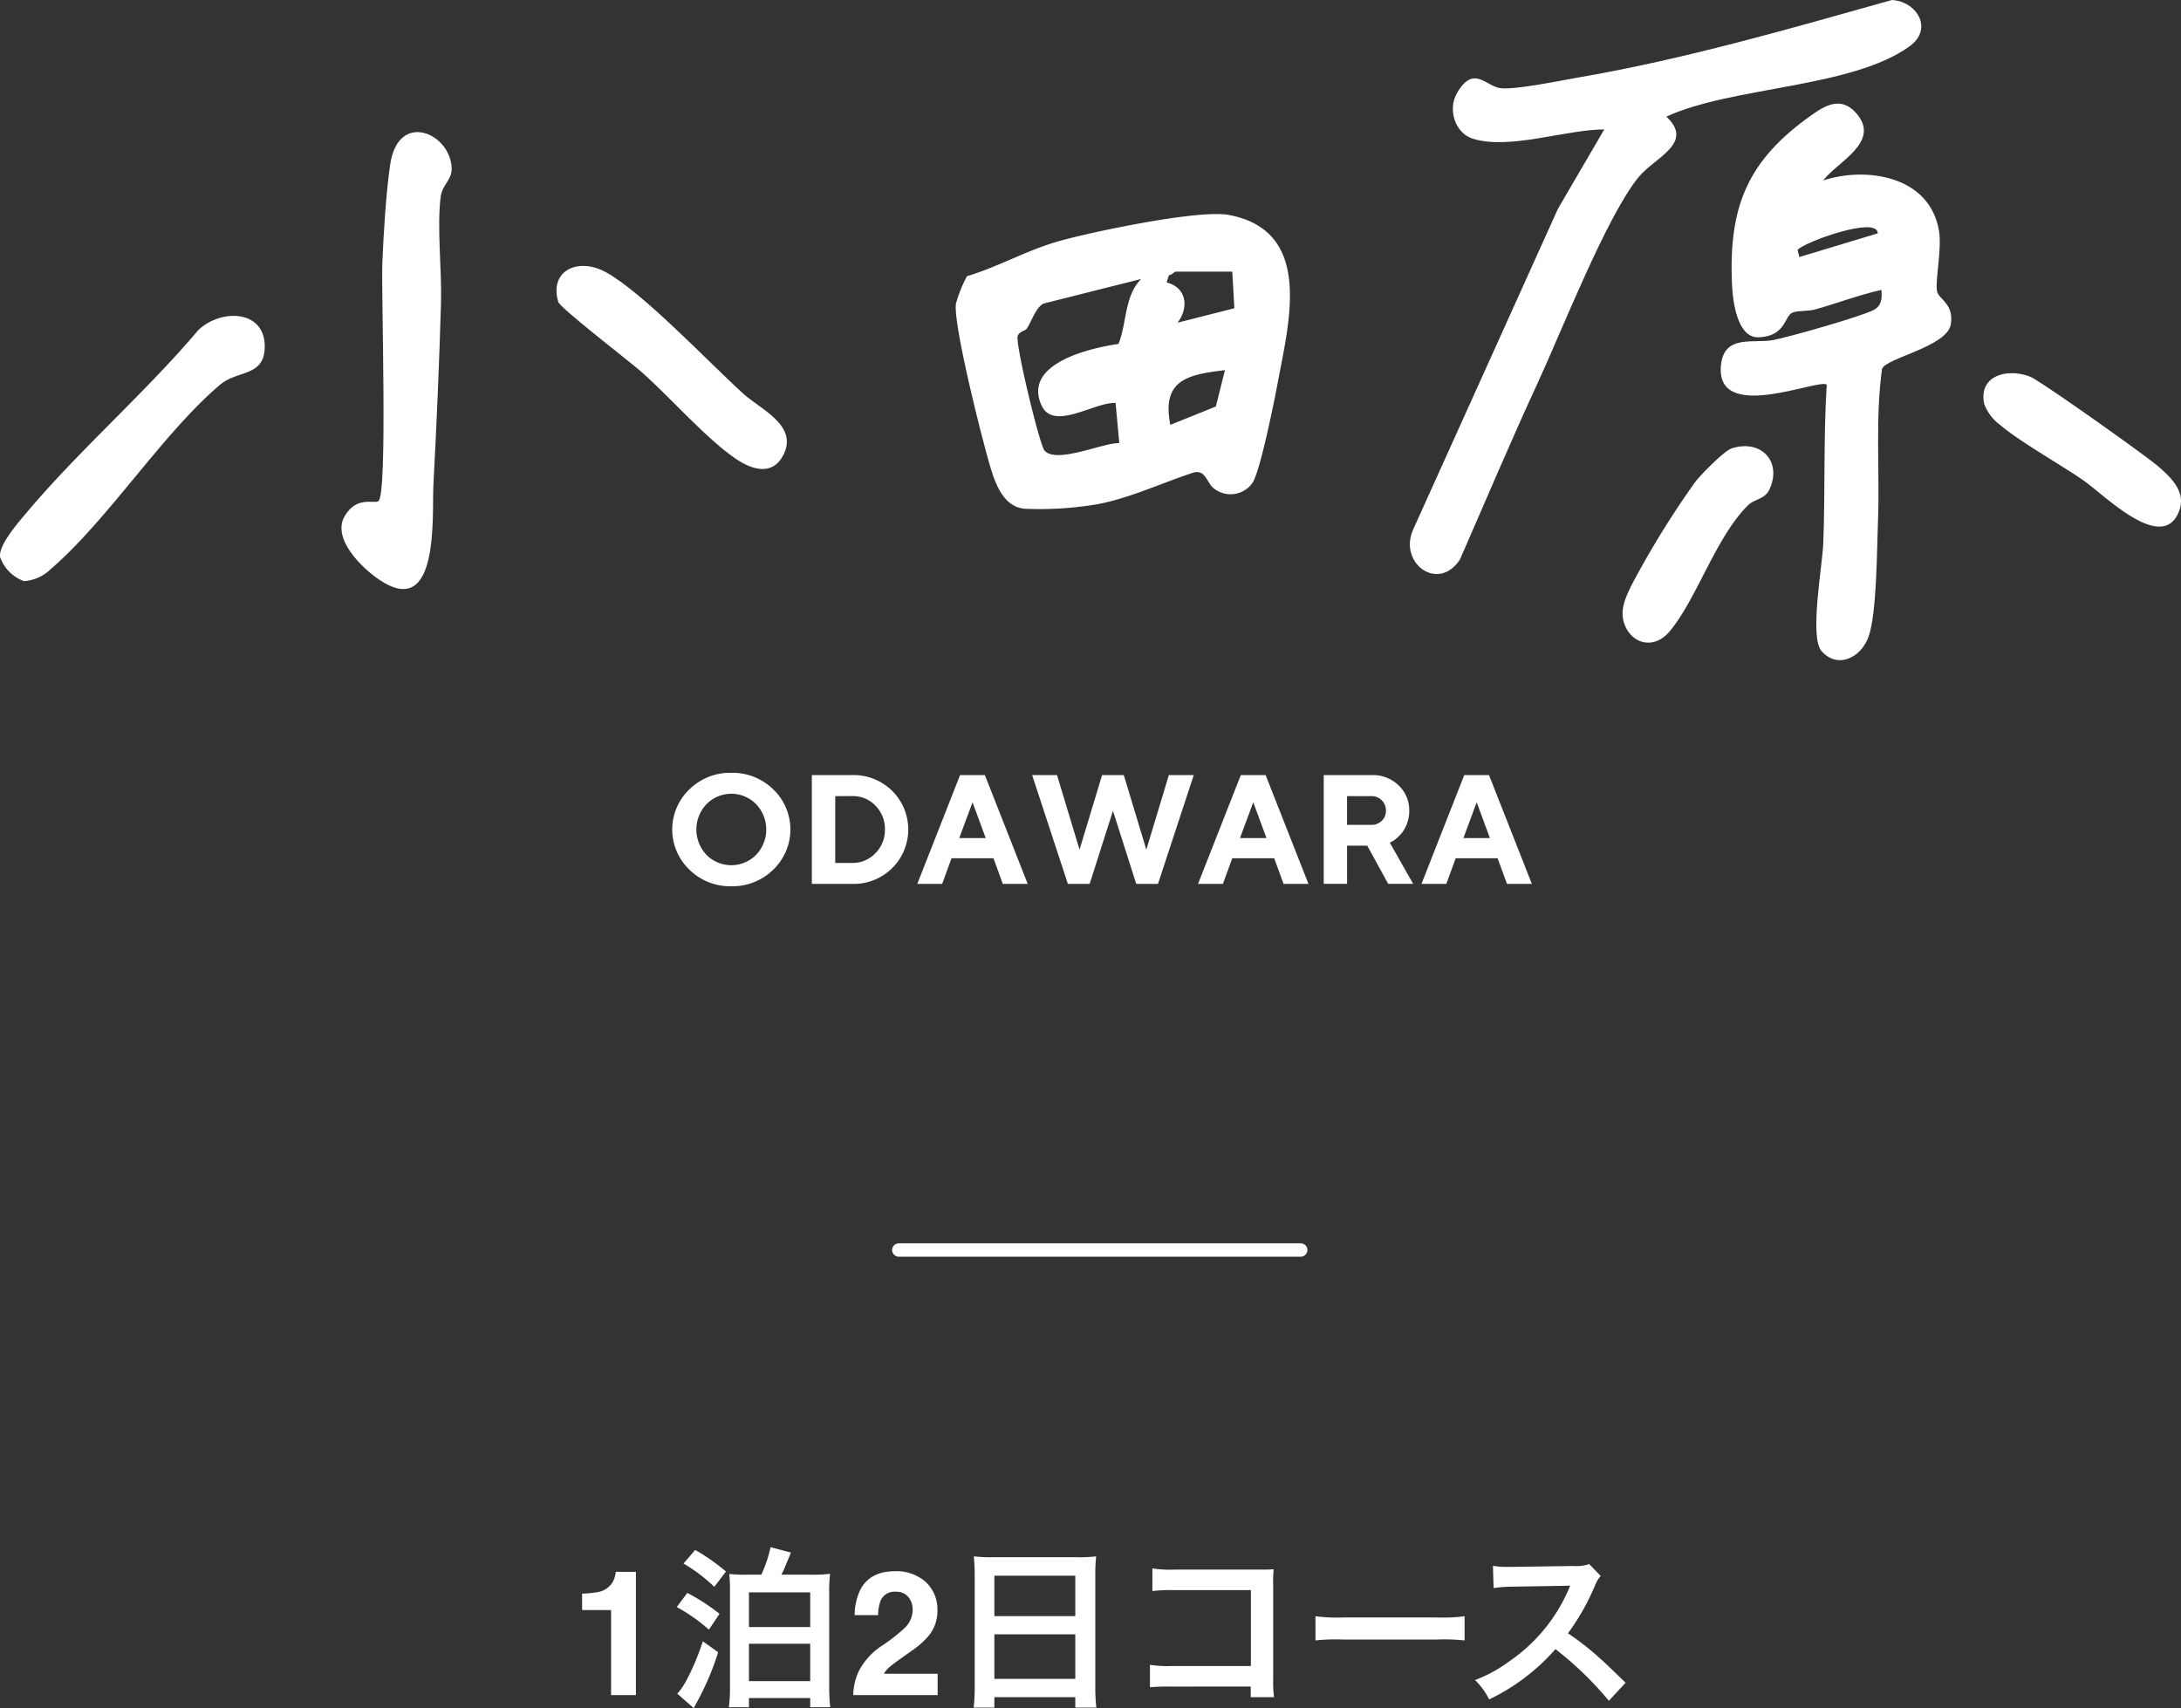 <svg xmlns="http://www.w3.org/2000/svg" width="325.844" height="255.219" viewBox="0 0 325.844 255.219"><rect x="0" y="0" width="325.844" height="255.219" fill="#333333" stroke="none"/><g transform="translate(-627.078 -2398.233)"><path d="M26.71,29.559a8.675,8.675,0,0,1,6.27-2.482,8.684,8.684,0,0,1,6.273,2.482,8.3,8.3,0,0,1,0,11.98,8.66,8.66,0,0,1-6.273,2.489,8.651,8.651,0,0,1-6.27-2.489,8.3,8.3,0,0,1,0-11.98m2.57,9.785a5.22,5.22,0,0,0,7.4,0,5.493,5.493,0,0,0,0-7.587,5.192,5.192,0,0,0-7.4,0,5.493,5.493,0,0,0,0,7.587" transform="translate(703.356 2486.625)" fill="#fff"/><path d="M35.645,27.166A8.153,8.153,0,0,1,41.6,29.525a8.123,8.123,0,0,1,0,11.54,8.153,8.153,0,0,1-5.952,2.359H29.6V27.166Zm-2.551,3.141v9.985h2.551a4.67,4.67,0,0,0,3.447-1.448A4.866,4.866,0,0,0,40.52,35.3a4.923,4.923,0,0,0-1.394-3.543,4.628,4.628,0,0,0-3.481-1.452Z" transform="translate(718.768 2486.877)" fill="#fff"/><path d="M38.827,39.59l-1.394,3.834H33.714l6.392-16.258h3.707l6.4,16.258H46.491L45.1,39.59Zm3.141-8.357-1.984,5.343H43.94Z" transform="translate(730.407 2486.877)" fill="#fff"/><path d="M51.89,27.165l3.366,11.145,3.366-11.145h3.719L57,43.423H53.747L50.27,32.508,46.788,43.423H43.533L38.194,27.165h3.719l3.366,11.145,3.366-11.145Z" transform="translate(743.085 2486.876)" fill="#fff"/><path d="M49.779,39.59l-1.394,3.834H44.666l6.392-16.258h3.707l6.4,16.258H57.443L56.048,39.59Zm3.14-8.357-1.984,5.343h3.956Z" transform="translate(761.399 2486.877)" fill="#fff"/><path d="M49.569,27.166h7.2a5.482,5.482,0,0,1,4,1.547A5.1,5.1,0,0,1,62.346,32.5a5.3,5.3,0,0,1-.306,1.827,5.022,5.022,0,0,1-.712,1.371,6.591,6.591,0,0,1-.85.892,3.16,3.16,0,0,1-.735.513l-.3.157,3.485,6.158H59.2l-3.125-5.7H53.058v5.7H49.569Zm8.671,3.765a2.159,2.159,0,0,0-1.586-.624h-3.6v4.3h3.6A2.207,2.207,0,0,0,58.24,34a2.021,2.021,0,0,0,.624-1.494,2.136,2.136,0,0,0-.624-1.574" transform="translate(775.275 2486.877)" fill="#fff"/><path d="M58.495,39.59l-1.4,3.834H53.382l6.392-16.258h3.7l6.4,16.258H66.158l-1.4-3.834Zm3.137-8.357-1.984,5.343h3.96Z" transform="translate(786.065 2486.877)" fill="#fff"/><path d="M-69.881,0h-3.707V-12.7h-4.329v-2.463a16.037,16.037,0,0,0,2.4-.229,3.384,3.384,0,0,0,1.777-.965,3.177,3.177,0,0,0,.711-1.32,3.031,3.031,0,0,0,.14-.736h3.009Zm16.789-17.992a23.835,23.835,0,0,1-2.834-.1,25.728,25.728,0,0,1,.1,2.782V-1.352a26.51,26.51,0,0,1-.156,3.172h2.99V.442h9.152V1.82h2.99A28,28,0,0,1-41-1.43V-15.288a22.074,22.074,0,0,1,.13-2.834,18.861,18.861,0,0,1-2.834.13h-4.446a10.833,10.833,0,0,0,.676-1.482c.546-1.3.546-1.3.754-1.82l-3.042-.806a19.565,19.565,0,0,1-1.378,4.108Zm.1,2.652h9.152v5.174h-9.152Zm0,7.67h9.152v5.59h-9.152Zm-9.776-11.986a24.343,24.343,0,0,1,4.6,3.484l1.742-2.288a29.644,29.644,0,0,0-4.6-3.224Zm-1.014,6.5a26.091,26.091,0,0,1,4.81,3.38l1.586-2.366a30.218,30.218,0,0,0-4.81-3.12Zm3.9,5.122a35.83,35.83,0,0,1-2.392,5.72A9.605,9.605,0,0,1-63.7-.208l2.47,2.158c.182-.364.26-.494.52-.988A40.649,40.649,0,0,0-57.59-6.4Zm30.7-6.629a2.28,2.28,0,0,0-1.854-.774,2.261,2.261,0,0,0-2.247,1.231,6.107,6.107,0,0,0-.406,2.26H-37.2a8.893,8.893,0,0,1,.851-3.8q1.447-2.755,5.142-2.755a6.52,6.52,0,0,1,4.646,1.619,5.6,5.6,0,0,1,1.727,4.285,5.8,5.8,0,0,1-1.219,3.631,12.142,12.142,0,0,1-2.628,2.349l-1.447,1.028q-1.358.965-1.86,1.4a4.092,4.092,0,0,0-.844,1H-24.8V0H-37.408a8.65,8.65,0,0,1,.851-3.618,10.229,10.229,0,0,1,3.656-3.9,26.813,26.813,0,0,0,3.237-2.564,3.79,3.79,0,0,0,1.13-2.641A2.925,2.925,0,0,0-29.181-14.663Zm9.919,13.389a27.271,27.271,0,0,1-.156,3.146h3.094V.312h12.09v1.56h3.146a26.339,26.339,0,0,1-.156-3.146v-16.8a23.493,23.493,0,0,1,.13-2.652,20.921,20.921,0,0,1-2.808.13H-16.506a22.952,22.952,0,0,1-2.886-.13c.078.858.13,1.768.13,2.782Zm2.938-16.562h12.09V-11.8h-12.09Zm0,8.762h12.09v6.656h-12.09Zm38.3,7.8V.312h3.484a17.15,17.15,0,0,1-.13-2.678V-16.64a15.774,15.774,0,0,1,.078-2.158c-.91.052-.91.052-2.262.052H10.638a17.477,17.477,0,0,1-3.354-.182v3.38a25.443,25.443,0,0,1,3.328-.13H22V-4.342H10.17a16.716,16.716,0,0,1-3.25-.182V-1.17a29.064,29.064,0,0,1,3.2-.1Zm9.672-6.89a28.543,28.543,0,0,1,4.238-.13H49.69a28.543,28.543,0,0,1,4.238.13v-3.614a25.533,25.533,0,0,1-4.212.182H35.858a25.533,25.533,0,0,1-4.212-.182ZM77.978-1.846c-3.146-3.042-3.146-3.042-3.8-3.614a40.3,40.3,0,0,0-4.81-3.77,34.434,34.434,0,0,0,4.056-7.176,5,5,0,0,1,.832-1.4l-1.716-1.768a5.632,5.632,0,0,1-2.314.286l-9.152.13h-.624a11.378,11.378,0,0,1-2.288-.156l.1,3.328A20.49,20.49,0,0,1,61.1-16.2c8.19-.13,8.19-.13,8.606-.156l-.286.676A25.061,25.061,0,0,1,60.688-5.1a21.466,21.466,0,0,1-5.2,2.86A10.43,10.43,0,0,1,57.594.65,30.9,30.9,0,0,0,67.5-6.864,49.981,49.981,0,0,1,75.482.858Z" transform="translate(791.963 2651.503)" fill="#fff"/><path d="M0,0H60.047" transform="translate(761.359 2585)" fill="none" stroke="#fff" stroke-linecap="round" stroke-width="2"/><path d="M429.306,36.519c4.825-1.468,9.134-3.982,14.023-5.325,5.006-1.374,20.65-4.667,25.1-3.833,12.612,2.367,9.022,15.876,7.35,24.843-.5,2.692-2.676,13.607-3.845,15.23a4,4,0,0,1-5.7.818c-1.124-.848-1.2-2.74-2.939-2.44-4.708,1.509-9.509,3.814-14.383,4.751a51.688,51.688,0,0,1-10.758.706c-3.241-.107-4.519-3.509-5.316-6.126-1.195-3.922-5.649-21.557-5.173-24.544a19.3,19.3,0,0,1,1.648-4.082m8.924,7.843c-.209.311-1.129.409-1.35,1.089-.384,1.18,3.267,16.227,3.995,17.1,1.727,2.064,8.706-1.152,11.181-1.1l-.55-5.991c-3.043-.2-9.241,4.237-11.036.415-2.954-6.291,7.188-8.619,11.47-9.243,1.283-3.208.845-7.116,3.382-9.7L440.745,40.6c-1.2.647-1.695,2.538-2.515,3.761m30.715-8.528H460.5c-.189,0-.639.533-1.03.536l-.328,1.089c2.958.718,3.375,3.719,1.63,6l8.484-2.153Zm-1.091,14.719c-5.616.658-9.478,1.478-8.166,8.171l6.8-2.735Z" transform="translate(342.236 2402.988)" fill="#fff"/><path d="M548.94,41.016c-3.359.738-6.57,1.99-9.887,2.913-1.11.308-2.551.153-3.357.455-1.314.493-.957,3.525-5.072,3.712-3.263.147-3.9-5.448-4.013-7.9-.519-11.675,2.336-18.51,11.8-25.244,2.182-1.553,4.5-2.877,6.727-.381,3.83,4.3-2.719,7.253-4.915,10.09,6.571-2.146,15.952-.606,17.307,7.493.475,2.843-.6,7.415-.286,9.07.221,1.164,2.567,1.844,2.056,4.94-.554,3.355-9.756,5.041-10.272,6.655-1.045,7.581-.312,15.214-.608,22.826-.166,4.257-.173,13.646-1.39,17.141-1.129,3.245-4.706,4.909-7.061,2.167-1.8-2.092.149-12.772.277-16.038.31-7.886.018-15.848.521-23.732-1.05-1.041-16.715,5.921-15.8-2.946.477-4.622,4.871-3.183,7.768-3.722,2.312-.43,13.411-3.586,15.09-4.527,1.162-.65,1.219-1.726,1.111-2.971m-12.525-5.987.261,1.072,11.712-3.536c0-2.692-11,1.313-11.973,2.463" transform="translate(359.229 2400.534)" fill="#fff"/><path d="M514.434,19.337c-5.733.007-14.151,3.1-19.642,1.387-2.656-.83-3.769-4.359-2.373-6.794,2.509-4.373,4.348-.977,6.554-.749,2.341.242,8.994-1.161,11.763-1.635C526.338,8.867,542.186,4.286,557.41,0c3.721.216,6.244,4.313,2.642,6.916-8.676,6.271-26.5,5.976-36.343,10.509,4.24,3.957-1.674,6.065-4.1,8.987-4.751,5.715-11.527,23.03-15.074,30.7-4.044,8.747-7.795,17.657-11.664,26.484-3.2,4.911-9.112.646-7.054-4.334l21.694-48.058Z" transform="translate(352.323 2398.233)" fill="#fff"/><path d="M355.03,71.934c1.391-1.119.388-31.077.577-35.664.177-4.3.554-10.433,1.172-14.632,1.191-8.08,8.98-4.714,9.184.539.068,1.763-1.412,2.475-1.641,4.279-.585,4.6.187,10.962.047,15.854-.256,9-.662,18.211-1.135,27.205-.233,4.449,1,20.322-8.113,14.155-2.659-1.8-7.055-6.148-5.164-9.451,1.812-3.164,4.471-1.8,5.072-2.286" transform="translate(328.595 2401.168)" fill="#fff"/><path d="M306.085,76.234c-.277-1.814,2.789-5.263,3.994-6.7C317.931,60.2,327.752,51.7,335.7,42.3c3.537-3.352,10.311-2.975,9.9,2.924-.277,4.023-4.137,3.107-6.648,5.238-8.6,7.289-16.734,20.183-25.306,27.554a6.36,6.36,0,0,1-3.983,1.8,5.932,5.932,0,0,1-3.579-3.58" transform="translate(321.011 2405.249)" fill="#fff"/><path d="M377.113,39.2c-1.391-4.655,2.939-6.745,7.152-4.417,5.541,3.062,15.332,13.454,20.525,18.165,2.545,2.31,8.267,4.723,5.925,9.186-1.6,3.05-4.563,2.188-6.971.581-4.418-2.947-10.023-9.375-14.2-13.05-1.8-1.582-12.158-9.544-12.434-10.466" transform="translate(333.37 2404.14)" fill="#fff"/><path d="M558.459,52.065c-.892-4.283,3.469-5.374,6.84-4.081,1.493.573,17.428,11.884,19.227,13.467,1.971,1.735,4.217,3.875,2.978,6.807-2.585,6.12-11.145-2.649-14.254-4.792-3.617-2.494-9.333-5.665-12.432-8.276a6.91,6.91,0,0,1-2.359-3.124" transform="translate(365.063 2406.523)" fill="#fff"/><path d="M512.528,82.6c-.359-1.767.505-3.514,1.249-5.07a135.863,135.863,0,0,1,9.571-15.5c.863-1.084,4.269-4.58,5.4-4.945,4.421-1.424,7.582,2,5.622,6.168-.678,1.44-2.24,1.4-3.15,2.3-4.838,4.76-7.63,13.9-11.7,18.822-2.595,3.141-6.295,1.686-7-1.771" transform="translate(357.048 2408.145)" fill="#fff"/></g></svg>